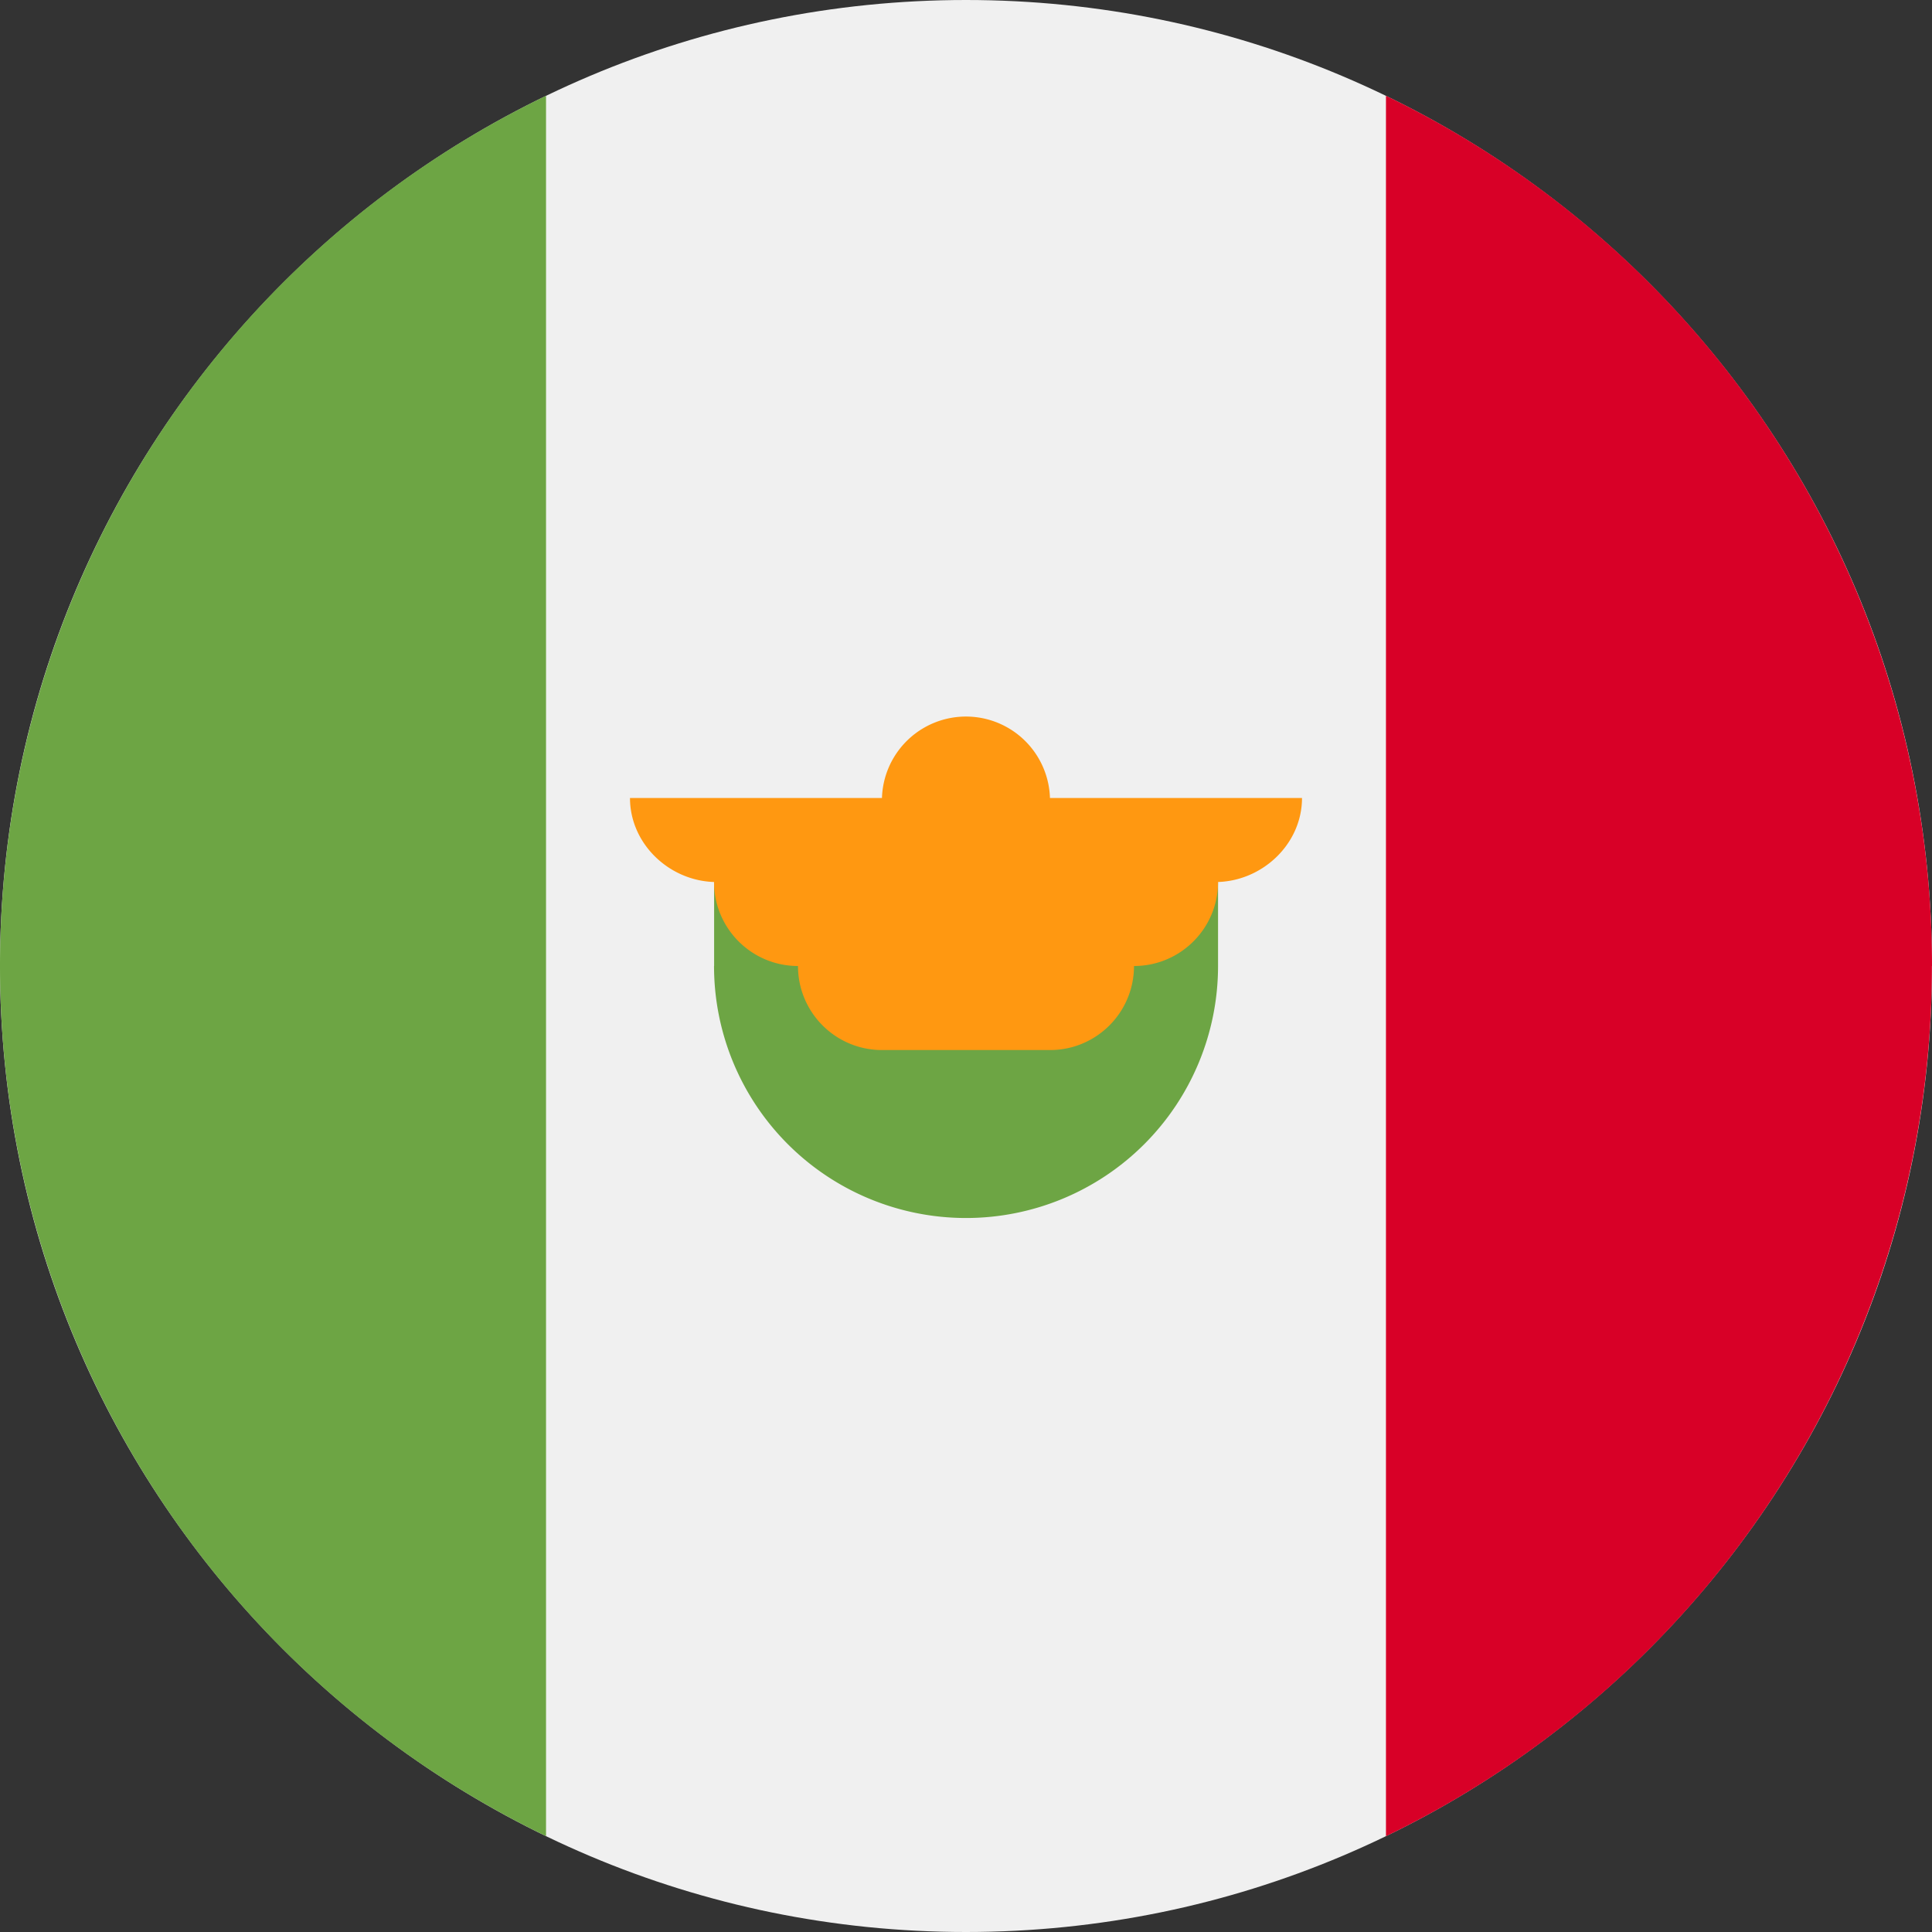 <svg xmlns="http://www.w3.org/2000/svg" width="24" height="24" fill="none"><rect width="100%" height="100%" fill="#333333" stroke="none"/><g clip-path="url(#a)"><path fill="#F0F0F0" d="M12 24c6.627 0 12-5.373 12-12S18.627 0 12 0 0 5.373 0 12s5.373 12 12 12Z"/><path fill="#D80027" d="M24 12a12 12 0 0 0-6.783-10.81v21.62A12 12 0 0 0 23.999 12Z"/><path fill="#6DA544" d="M0 12a12 12 0 0 0 6.783 10.809V1.19A12 12 0 0 0 0 12Zm8.87 0a3.13 3.13 0 0 0 6.261 0v-1.044h-6.26v1.043Z"/><path fill="#FF9811" d="M16.173 9.913h-3.13a1.044 1.044 0 0 0-2.087 0h-3.13c0 .577.501 1.044 1.077 1.044H8.87c0 .576.467 1.043 1.043 1.043 0 .577.467 1.044 1.044 1.044h2.087c.576 0 1.043-.467 1.043-1.044.576 0 1.044-.467 1.044-1.043h-.035c.576 0 1.078-.467 1.078-1.044Z"/></g><defs><clipPath id="a"><path fill="#fff" d="M0 0h24v24H0z"/></clipPath></defs></svg>